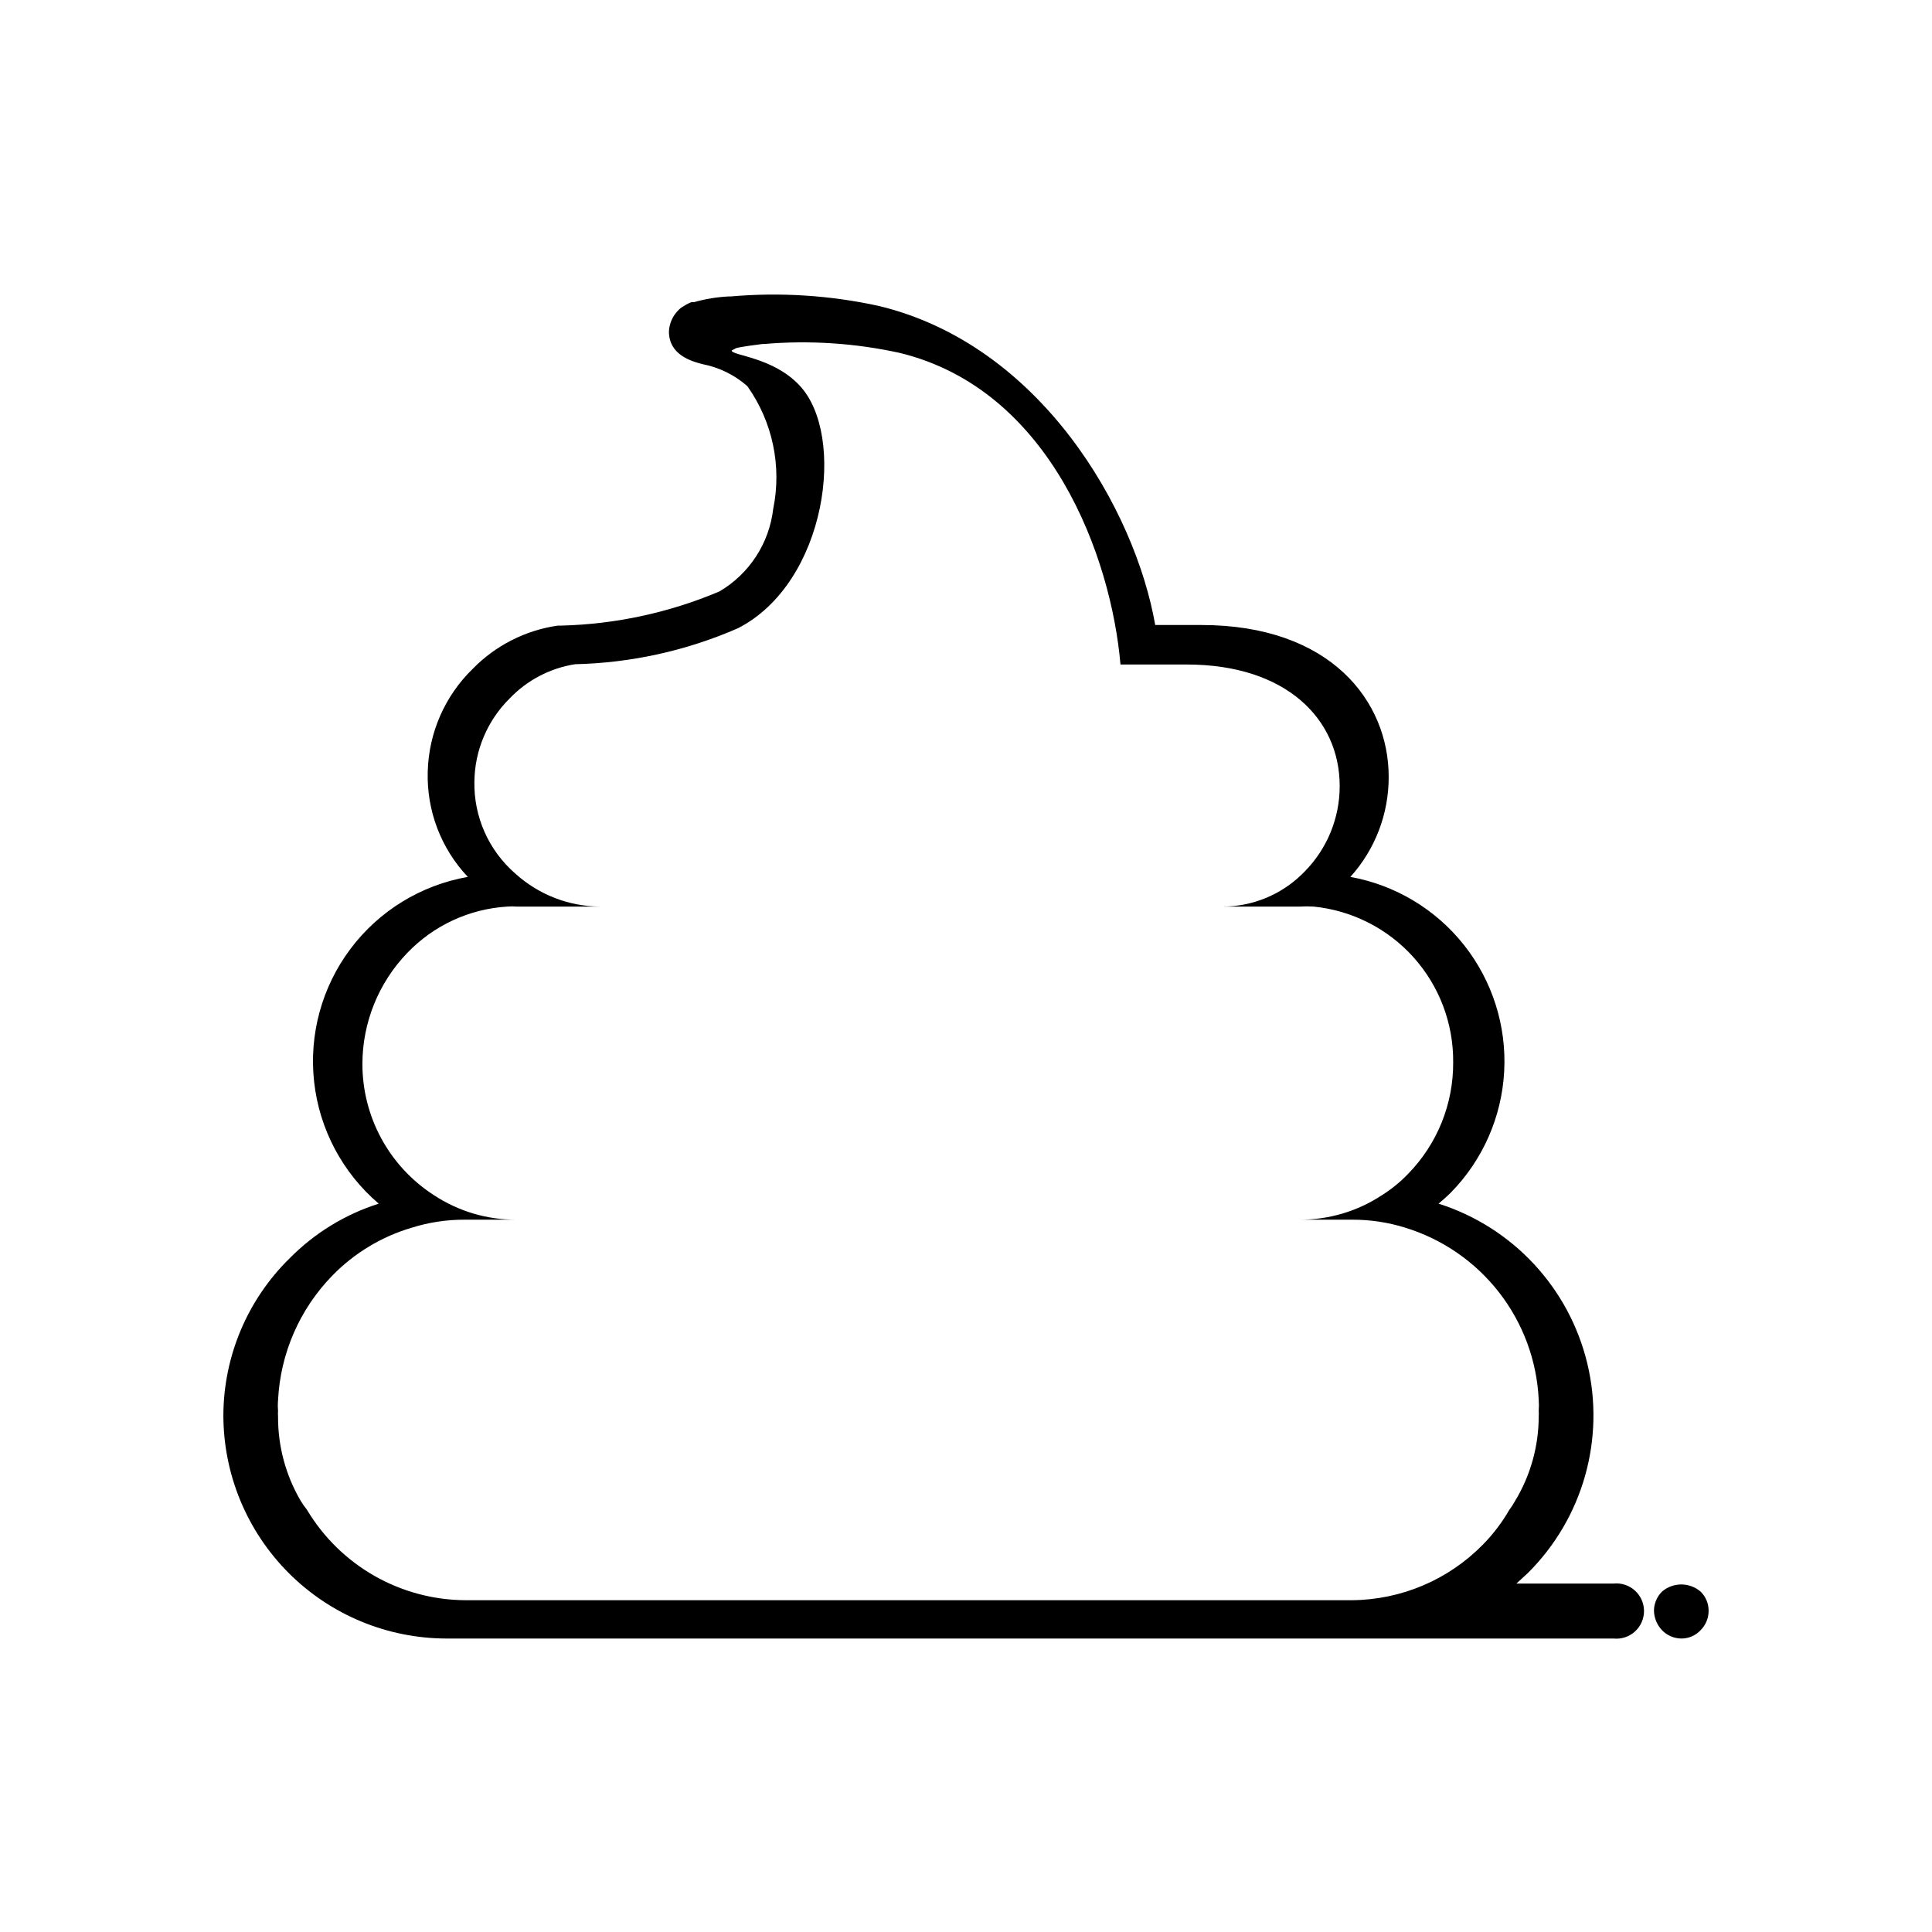 <?xml version="1.0" encoding="UTF-8"?>
<!-- Uploaded to: ICON Repo, www.svgrepo.com, Generator: ICON Repo Mixer Tools -->
<svg fill="#000000" width="800px" height="800px" version="1.1" viewBox="144 144 512 512" xmlns="http://www.w3.org/2000/svg">
 <g>
  <path d="m571.61 563.66h-25.742l2.992-2.754c14.625-14.504 20.609-35.594 15.781-55.617-4.828-20.023-19.77-36.07-39.398-42.309 1.102-0.945 2.203-1.891 3.227-2.914 8.477-8.633 13.512-20.062 14.156-32.145 0.648-12.082-3.137-23.98-10.641-33.473-7.508-9.488-18.215-15.91-30.121-18.062 6.566-7.269 10.188-16.73 10.152-26.527 0-19.996-15.352-40.227-49.672-40.227h-12.199c-5.273-30.309-30.148-74.156-73.211-84.547-12.918-2.828-26.188-3.68-39.359-2.519h-0.551c-3.066 0.156-6.102 0.66-9.055 1.496h-0.707c-0.746 0.289-1.461 0.66-2.125 1.102-0.469 0.246-0.895 0.562-1.262 0.945-1.57 1.512-2.5 3.57-2.598 5.746 0 6.141 5.824 7.871 8.973 8.66h0.004c4.383 0.859 8.457 2.871 11.805 5.824 6.688 9.422 9.168 21.195 6.852 32.512-1.055 9.125-6.332 17.23-14.25 21.883-13.27 5.617-27.477 8.688-41.879 9.055h-0.945c-8.59 1.234-16.535 5.277-22.59 11.492-7.352 7.16-11.617 16.902-11.887 27.16-0.324 10.359 3.5 20.418 10.625 27.945-12.426 2.176-23.559 9.008-31.125 19.102s-11.004 22.691-9.609 35.23c1.395 12.539 7.516 24.074 17.117 32.262-8.926 2.844-17.031 7.812-23.613 14.484-11.188 10.973-17.512 25.973-17.555 41.641 0.02 15.672 6.254 30.699 17.336 41.781 11.082 11.082 26.109 17.316 41.781 17.34h309.29c2.062 0.215 4.117-0.457 5.66-1.844 1.539-1.391 2.418-3.367 2.418-5.438 0-2.074-0.879-4.051-2.418-5.441-1.543-1.387-3.598-2.059-5.66-1.844zm-27.629-19.523-0.004 0.004c-1.918 3.32-4.242 6.387-6.926 9.129-9.141 9.359-21.637 14.688-34.715 14.801h-234.9c-17.281-0.051-33.266-9.164-42.117-24.012-0.609-0.742-1.16-1.531-1.652-2.359-3.953-6.758-6.019-14.449-5.981-22.277-0.039-0.523-0.039-1.051 0-1.574-0.082-0.918-0.082-1.84 0-2.758 0.602-12.41 5.727-24.172 14.406-33.062 5.801-5.957 13.039-10.32 21.016-12.672 4.559-1.434 9.312-2.148 14.094-2.125h13.539c-7.754 0.016-15.34-2.258-21.805-6.535-11.805-7.629-18.922-20.738-18.895-34.793 0.031-10.953 4.289-21.473 11.887-29.363 6.961-7.269 16.402-11.656 26.449-12.281 0.863-0.078 1.734-0.078 2.598 0h22.043c-8.297-0.059-16.285-3.168-22.438-8.738-7.062-6.117-11.043-15.059-10.863-24.402 0.098-8.254 3.434-16.145 9.289-21.965 4.637-4.875 10.754-8.086 17.398-9.129 14.863-0.344 29.516-3.578 43.141-9.527 23.617-12.043 28.812-51.246 16.297-64.395-7.008-7.477-17.949-7.871-17.949-9.211l1.18-0.629c1.34-0.395 5.746-0.945 7.008-1.102h0.395l-0.004 0.004c12.043-1.031 24.172-0.234 35.977 2.359 40.07 9.762 56.047 54.16 58.488 82.578h17.555c26.371 0 40.539 14.484 40.539 32.195 0.012 8.488-3.324 16.637-9.289 22.672l-0.707 0.707v0.004c-5.606 5.461-13.113 8.539-20.941 8.578h20.312c1.258-0.078 2.519-0.078 3.777 0 10.188 1.039 19.621 5.844 26.449 13.477 6.828 7.629 10.562 17.535 10.473 27.773 0.074 11.059-4.227 21.699-11.969 29.598-2.043 2.137-4.344 4.016-6.848 5.59-6.488 4.293-14.105 6.566-21.883 6.535h13.934c4.777-0.02 9.531 0.699 14.09 2.125 9.867 3.035 18.555 9.043 24.883 17.199 6.324 8.156 9.98 18.066 10.461 28.379 0.078 0.969 0.078 1.945 0 2.914 0.039 0.523 0.039 1.051 0 1.574-0.016 7.852-2.168 15.551-6.219 22.277-0.473 0.844-0.996 1.66-1.574 2.441z"/>
  <path d="m594.67 565.79c-2.945-2.523-7.285-2.523-10.23 0-1.352 1.359-2.117 3.195-2.125 5.113 0.062 1.91 0.82 3.727 2.125 5.117 1.359 1.41 3.234 2.203 5.195 2.207 1.91-0.008 3.734-0.809 5.035-2.207 1.367-1.352 2.133-3.195 2.129-5.117 0.023-1.922-0.746-3.773-2.129-5.113z"/>
 </g>
</svg>